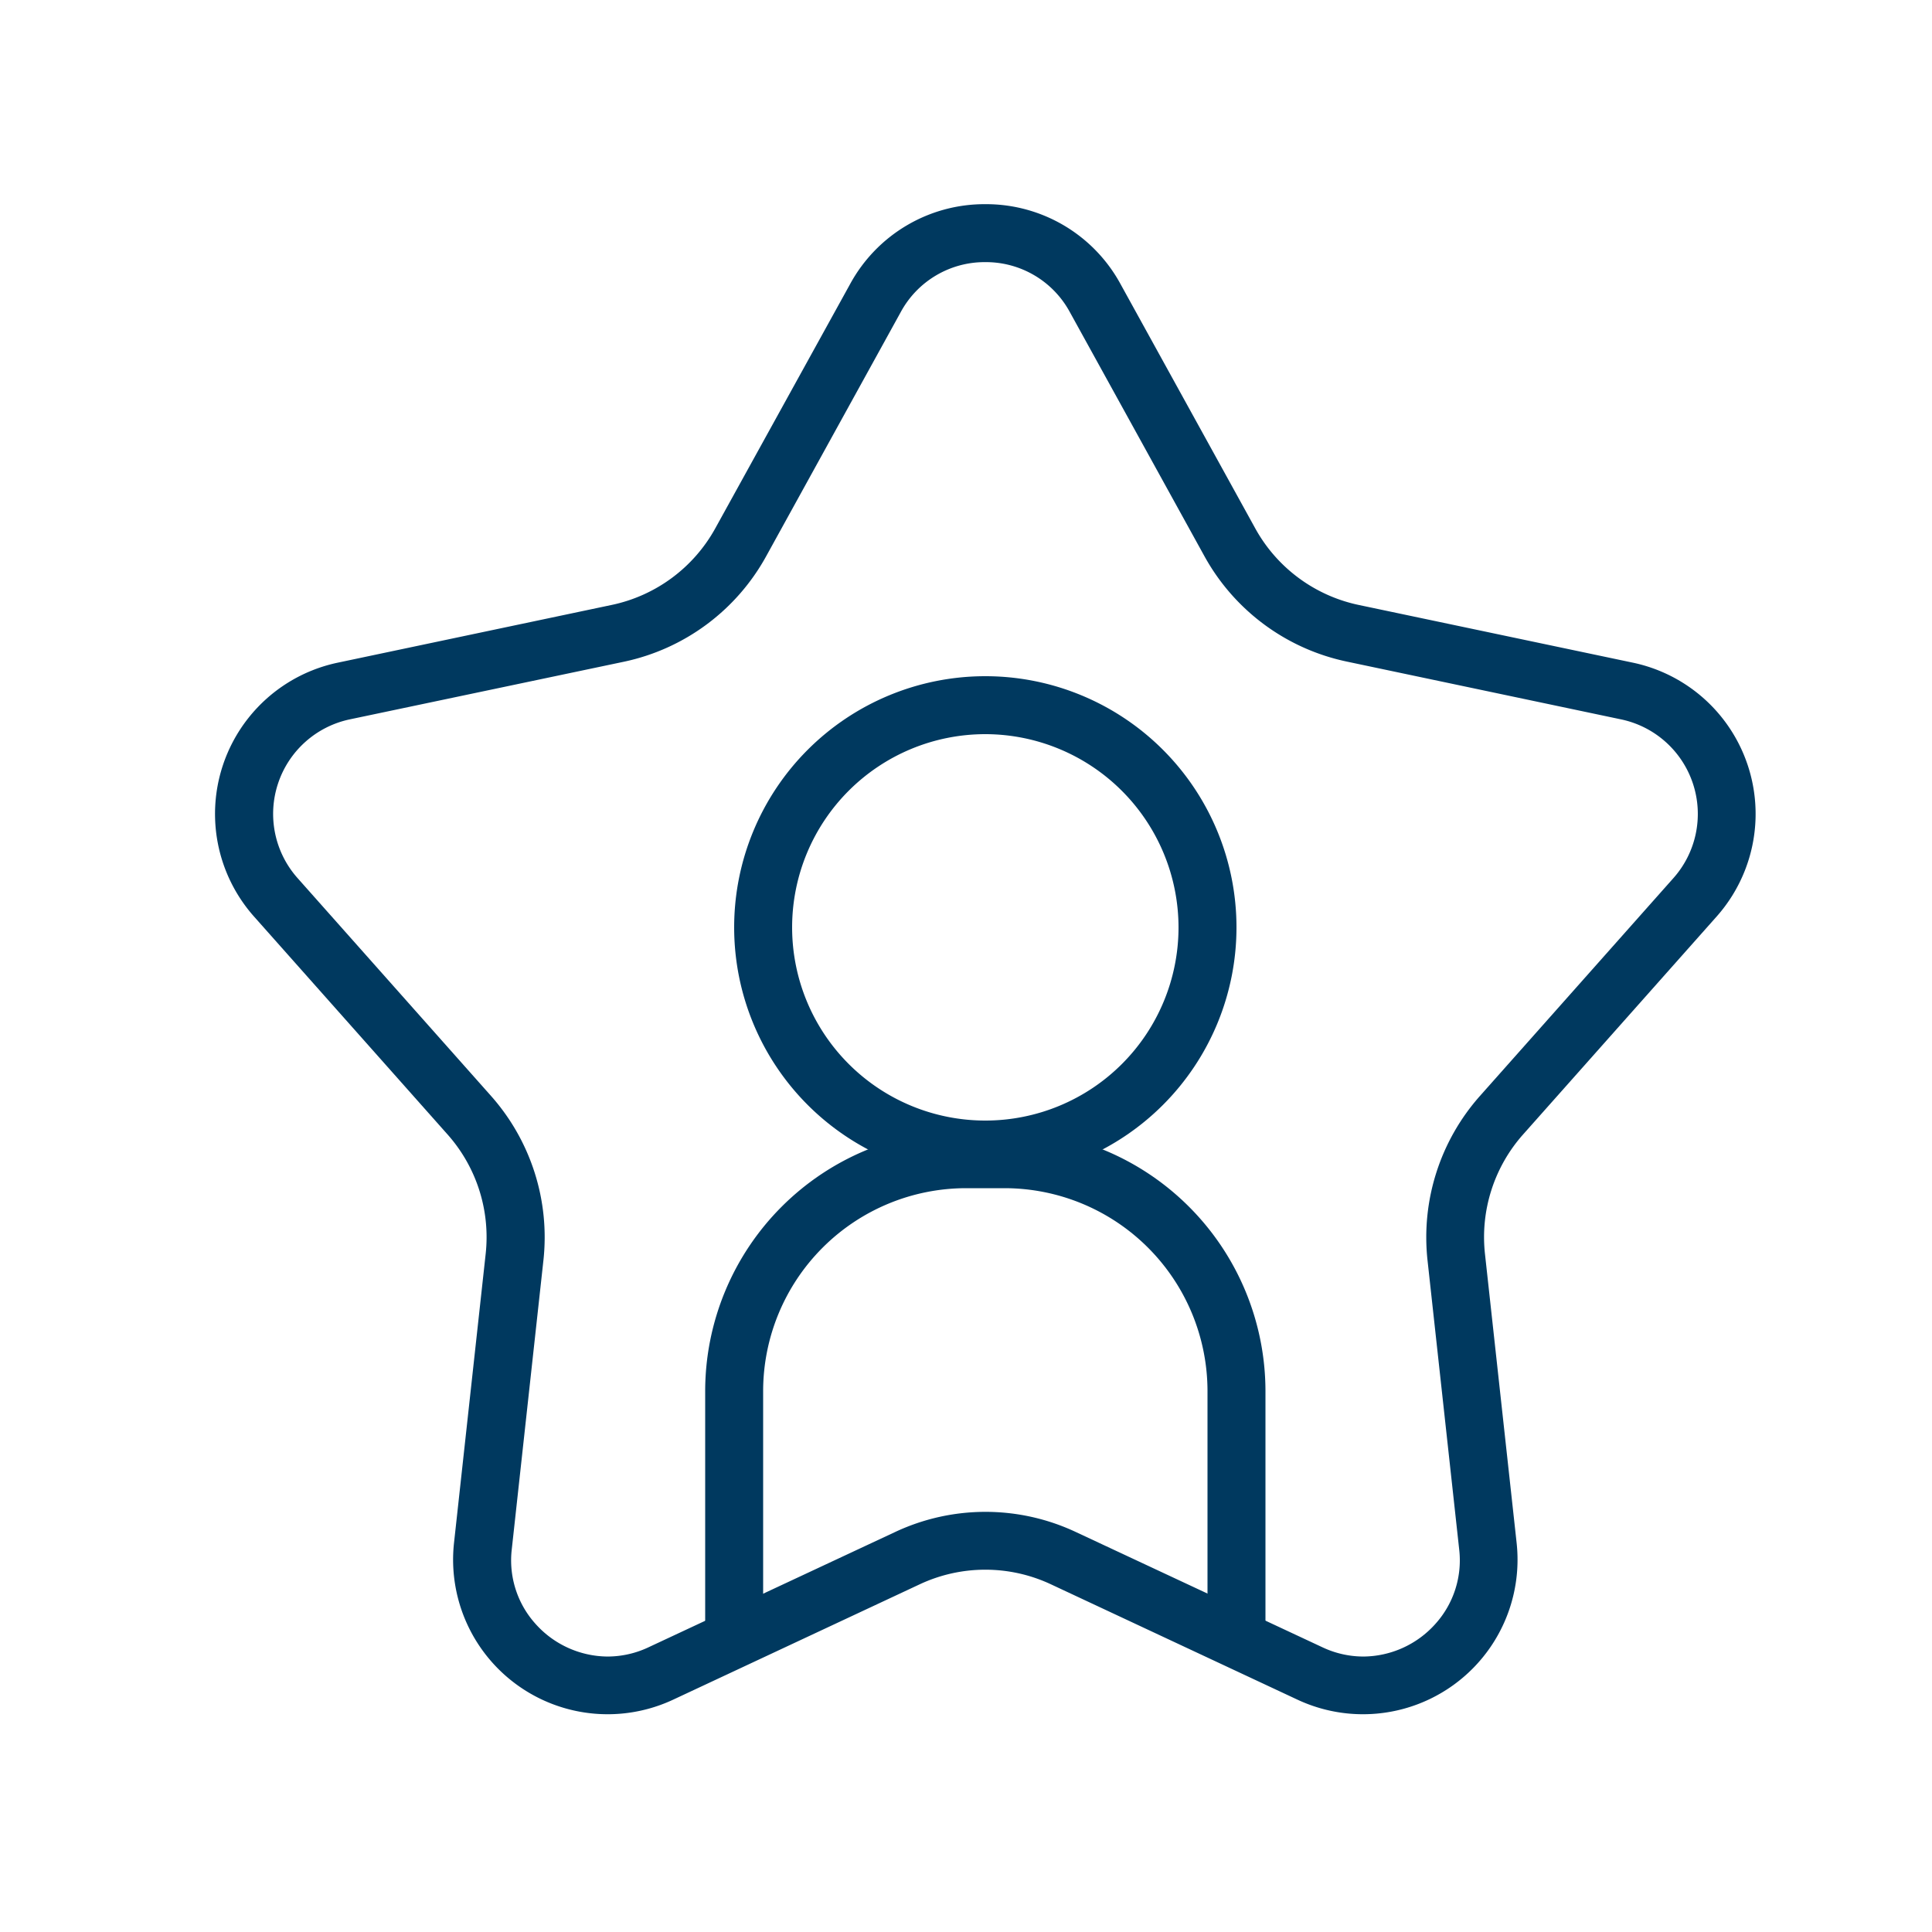 <svg xmlns="http://www.w3.org/2000/svg" xmlns:xlink="http://www.w3.org/1999/xlink" width="50" height="50" viewBox="0 0 50 50">
  <defs>
    <clipPath id="clip-HSO-icon-cx-small">
      <rect width="50" height="50"/>
    </clipPath>
  </defs>
  <g id="HSO-icon-cx-small" clip-path="url(#clip-HSO-icon-cx-small)">
    <path id="Path_860" data-name="Path 860" d="M23.5,5.784a2.468,2.468,0,0,0-2.189,1.293L17.826,13.4a5.5,5.5,0,0,1-3.682,2.726L7.049,17.618A2.5,2.5,0,0,0,5.7,21.724l5.009,5.64a5.51,5.51,0,0,1,1.355,4.251l-.819,7.477a2.454,2.454,0,0,0,.612,1.931,2.522,2.522,0,0,0,1.87.848,2.493,2.493,0,0,0,1.062-.242l6.386-2.985a5.5,5.5,0,0,1,4.658,0l6.386,2.985a2.493,2.493,0,0,0,1.062.242,2.522,2.522,0,0,0,1.87-.848,2.454,2.454,0,0,0,.612-1.931l-.819-7.477A5.51,5.51,0,0,1,36.3,27.364l5.009-5.64a2.5,2.5,0,0,0-1.354-4.106l-7.094-1.495A5.5,5.5,0,0,1,29.174,13.4l-3.485-6.32A2.468,2.468,0,0,0,23.5,5.784m0-1.5A3.96,3.96,0,0,1,27,6.353l3.485,6.32a4,4,0,0,0,2.678,1.983L40.26,16.15a4,4,0,0,1,2.166,6.57l-5.009,5.64a4,4,0,0,0-.986,3.092l.819,7.477a4,4,0,0,1-5.67,4.059L25.194,40a4,4,0,0,0-3.388,0L15.42,42.988a4,4,0,0,1-5.67-4.059l.819-7.477a4,4,0,0,0-.986-3.092L4.574,22.72A4,4,0,0,1,6.74,16.15l7.094-1.495a4,4,0,0,0,2.678-1.983L20,6.353A3.96,3.96,0,0,1,23.5,4.284Z" transform="translate(2 1)" fill="#00395f"/>
    <path id="Path_861" data-name="Path 861" d="M6.5,1.5a5,5,0,1,0,5,5,5.006,5.006,0,0,0-5-5M6.5,0A6.5,6.5,0,1,1,0,6.5,6.5,6.5,0,0,1,6.5,0Z" transform="translate(19 17.5)" fill="#00395f"/>
    <path id="Path_859" data-name="Path 859" d="M13,18.75a.75.75,0,0,1-.75-.75V12A5.256,5.256,0,0,0,7,6.75H6A5.256,5.256,0,0,0,.75,12v6a.75.75,0,0,1-.75.75A.75.75,0,0,1-.75,18V12A6.758,6.758,0,0,1,6,5.25H7A6.758,6.758,0,0,1,13.75,12v6A.75.75,0,0,1,13,18.75Z" transform="translate(19 24)" fill="#00395f"/>
  </g>
</svg>
